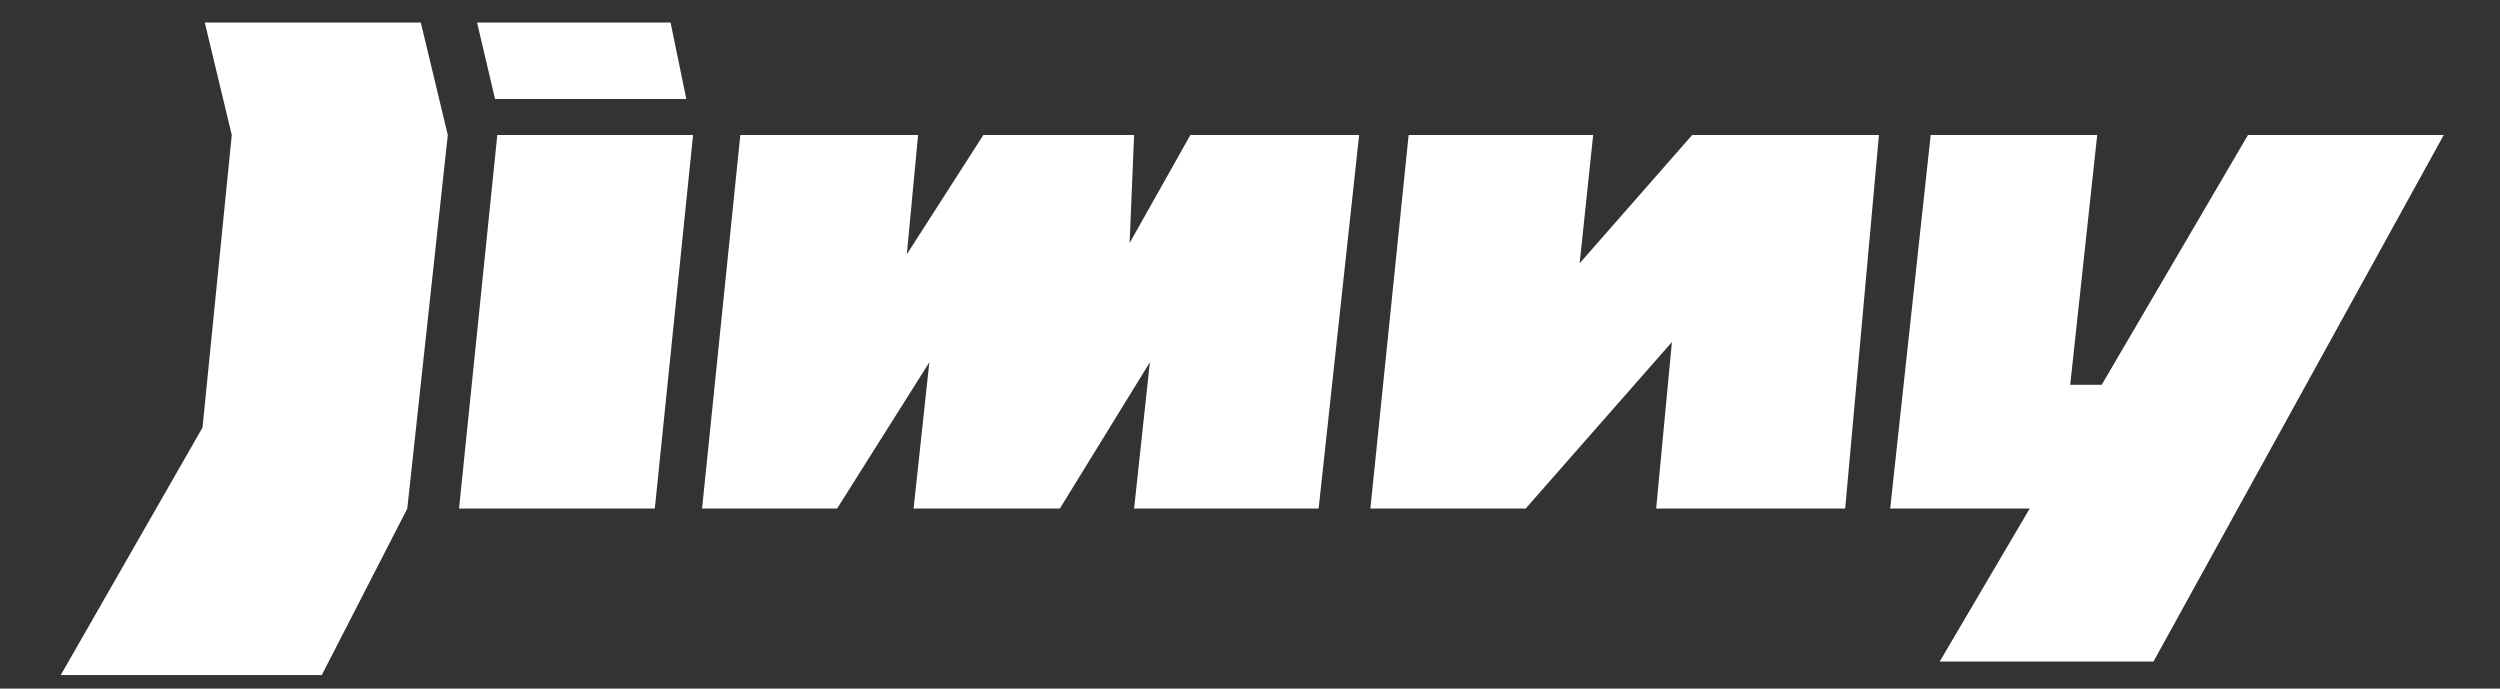 <?xml version="1.0" encoding="utf-8"?>
<!-- Generator: Adobe Illustrator 26.5.0, SVG Export Plug-In . SVG Version: 6.00 Build 0)  -->
<svg version="1.1" id="Layer_1" xmlns="http://www.w3.org/2000/svg" xmlns:xlink="http://www.w3.org/1999/xlink" x="0px" y="0px"
	 viewBox="0 0 111.1 30.6" style="enable-background:new 0 0 111.1 30.6;" xml:space="preserve">
<rect x="0" y="0" width="111.1" height="30.6" fill="#333333" stroke="none"/>
<style type="text/css">
	.st0{fill-rule:evenodd;clip-rule:evenodd;fill:#FFFFFF;}
</style>
<g id="jimny_model_logo_white">
	<g id="suzuki_jimny_model_logo" transform="translate(27, 1)">
		<path class="st0" d="M-17.9,0l1.2,5l-1.3,13L-24.3,29h11.6l3.8-7.4L-7.1,5l-1.2-5H-17.9z M3.5,3.4L2.8,0h-8.6l0.8,3.4H3.5z
			 M-6.6,21.6h8.7L3.8,5l-8.7,0L-6.6,21.6z M23.2,9.8L23.4,5h-6.7l-3.4,5.3L13.8,5H5.9L4.2,21.6h6l4.1-6.5l-0.7,6.5h6.5l4-6.5
			l-0.7,6.5h8.2L33.4,5h-7.5L23.2,9.8z M43.2,10.7L43.8,5h-8.2l-1.7,16.6h6.9l6.5-7.4l-0.7,7.4h8.4L56.5,5h-8.3L43.2,10.7z
			 M68.7,28.4h-9.5l4-6.8h-6.2L58.8,5h7.4L65,16.1l1.4,0L72.9,5h8.7L68.7,28.4z"/>
	</g>
</g>
</svg>
